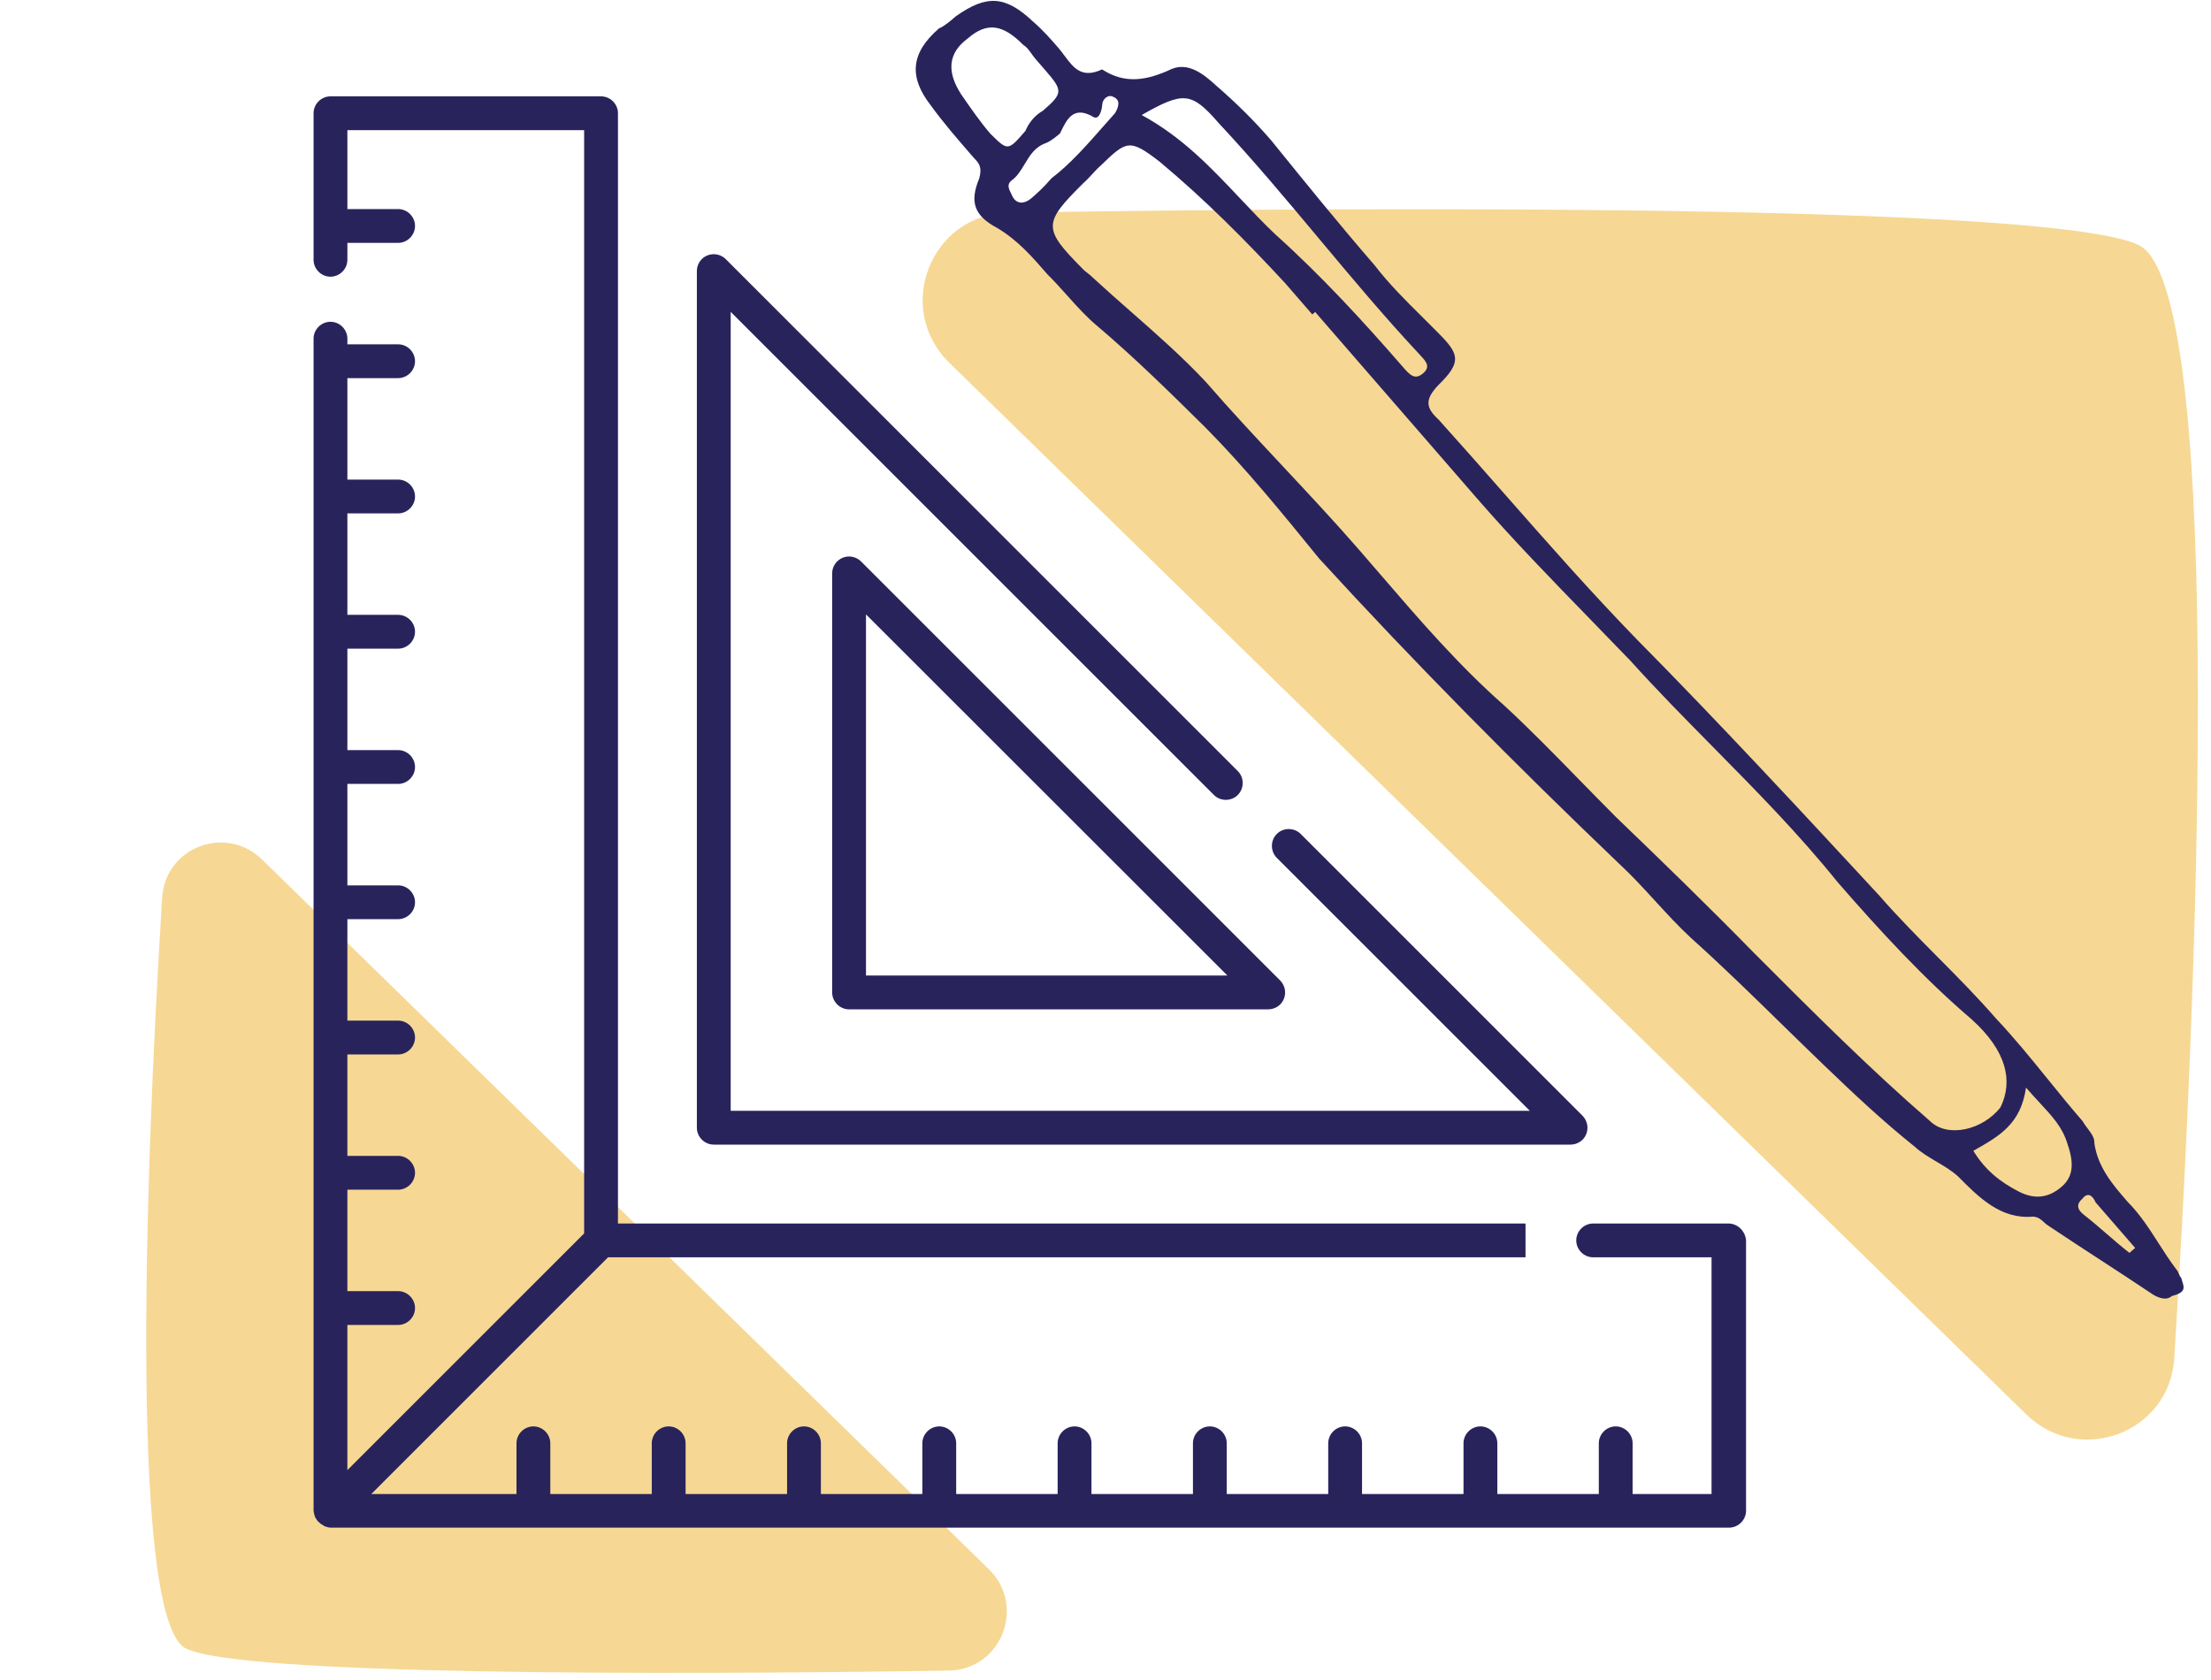 <svg width="150" height="114" viewBox="0 0 150 114" fill="none" xmlns="http://www.w3.org/2000/svg">
<path opacity="0.5" d="M145.101 16.632C150.676 19.338 149.373 62.387 147.509 92.162C147.192 97.228 141.097 99.522 137.465 95.975L64.412 24.626C60.624 20.926 63.148 14.511 68.442 14.428C97.821 13.965 139.626 13.975 145.101 16.632Z" fill="#EFB22A"/>
<path opacity="0.5" d="M12.628 111.873C8.865 110.047 9.745 80.995 11.003 60.901C11.217 57.482 15.33 55.934 17.781 58.327L67.082 106.479C69.639 108.975 67.935 113.305 64.363 113.361C44.535 113.673 16.323 113.666 12.628 111.873Z" fill="#EFB22A"/>
<path fill-rule="evenodd" clip-rule="evenodd" d="M147.818 86.434C147.857 86.527 147.896 86.621 147.98 86.718C148.001 86.8 148.026 86.879 148.051 86.955C148.19 87.386 148.292 87.702 147.348 87.944C146.961 88.28 146.432 88.061 146.083 87.855C144.869 87.043 143.697 86.278 142.525 85.514L142.524 85.514L142.523 85.513C141.351 84.75 140.18 83.986 138.967 83.174C138.851 83.105 138.756 83.018 138.661 82.93C138.472 82.756 138.282 82.581 137.921 82.555C135.748 82.761 134.232 81.233 132.886 79.875L132.846 79.835C132.419 79.442 131.896 79.132 131.373 78.823C130.85 78.513 130.327 78.204 129.901 77.811C127.667 76.018 125.793 74.251 123.752 72.29C122.789 71.365 121.844 70.441 120.905 69.523C118.86 67.523 116.843 65.552 114.736 63.66C113.883 62.874 113.083 62 112.282 61.126C111.481 60.252 110.68 59.378 109.827 58.591C102.852 51.922 96.07 45.085 89.494 37.9C86.987 34.816 84.481 31.733 81.768 28.998L81.768 28.998C79.391 26.65 77.014 24.303 74.444 22.123C73.722 21.526 73.074 20.803 72.414 20.066C71.976 19.577 71.533 19.082 71.059 18.614C70.052 17.453 69.044 16.292 67.649 15.467C66.074 14.629 65.776 13.7 66.433 12.111C66.647 11.335 66.409 11.078 66.122 10.769L66.122 10.769C66.08 10.723 66.037 10.677 65.993 10.627L65.993 10.627C64.986 9.466 63.978 8.305 63.151 7.157C61.652 5.234 61.767 3.608 63.702 1.928C64.077 1.773 64.464 1.437 64.851 1.101C66.954 -0.385 68.219 -0.295 70.092 1.472C70.776 2.065 71.28 2.646 71.784 3.226L71.784 3.226C71.94 3.406 72.083 3.597 72.222 3.784C72.835 4.606 73.391 5.351 74.767 4.709C76.33 5.727 77.801 5.468 79.492 4.68C80.615 4.214 81.648 5.014 82.5 5.801C83.87 6.987 85.058 8.161 86.234 9.516C88.572 12.405 90.911 15.295 93.262 18.005C94.248 19.285 95.347 20.375 96.471 21.488L96.471 21.489L96.471 21.489C96.864 21.878 97.26 22.27 97.654 22.674C99.011 24.042 99.153 24.597 97.592 26.121C96.612 27.142 96.754 27.697 97.607 28.483C99.119 30.161 100.592 31.836 102.058 33.503L102.058 33.504L102.059 33.504L102.059 33.504C105.001 36.85 107.917 40.168 111.081 43.422C116.675 49.085 122.075 54.916 127.475 60.747C128.735 62.198 130.091 63.566 131.447 64.933L131.447 64.933L131.448 64.933C132.804 66.301 134.16 67.668 135.42 69.119C136.631 70.398 137.769 71.802 138.919 73.219C139.693 74.175 140.474 75.138 141.285 76.073C141.391 76.258 141.516 76.425 141.637 76.585C141.886 76.916 142.113 77.217 142.087 77.582C142.333 79.235 143.341 80.396 144.349 81.557C145.19 82.405 145.813 83.378 146.443 84.361L146.443 84.362C146.828 84.963 147.215 85.567 147.657 86.15C147.74 86.247 147.779 86.34 147.818 86.434ZM89.485 16.194C87.266 13.539 85.047 10.885 82.683 8.356C80.835 6.228 80.293 6.189 77.454 7.805C80.201 9.296 82.166 11.379 84.117 13.448L84.117 13.448L84.118 13.448C84.9 14.278 85.681 15.106 86.509 15.892C89.584 18.653 92.451 21.762 95.139 24.858C95.643 25.438 95.978 25.825 96.559 25.322C97.067 24.88 96.734 24.519 96.418 24.176C96.373 24.127 96.329 24.079 96.287 24.031C93.923 21.502 91.704 18.848 89.485 16.194ZM65.203 6.394C65.862 7.349 66.521 8.303 67.193 9.077C68.381 10.251 68.381 10.251 69.568 8.882C69.787 8.353 70.187 7.836 70.755 7.513C72.109 6.337 72.122 6.156 70.946 4.802L70.275 4.028C70.156 3.891 70.059 3.755 69.969 3.628C69.804 3.397 69.66 3.193 69.435 3.06C68.078 1.693 67.007 1.435 65.652 2.611C64.31 3.606 64.221 4.871 65.203 6.394L65.203 6.394ZM68.706 13.362C69.029 13.93 69.584 13.787 69.971 13.451C70.358 13.116 70.745 12.78 71.339 12.095C72.585 11.151 73.738 9.841 74.865 8.56C75.127 8.262 75.387 7.967 75.647 7.677C75.853 7.329 76.073 6.799 75.543 6.58C75.194 6.374 74.807 6.71 74.782 7.071C74.743 7.613 74.524 8.143 74.176 7.936C72.834 7.143 72.378 8.092 71.966 8.947L71.918 9.048C71.724 9.216 71.337 9.552 70.963 9.707C70.212 9.968 69.86 10.558 69.514 11.137C69.259 11.564 69.007 11.985 68.602 12.265C68.293 12.534 68.446 12.835 68.599 13.136C68.637 13.212 68.675 13.287 68.706 13.362ZM119.023 64.69C122.924 68.599 126.825 72.507 130.932 76.067C132.121 77.241 134.522 76.684 135.721 75.134C136.572 73.378 136.17 71.352 133.78 69.185C130.525 66.412 127.489 63.109 124.634 59.819C122.022 56.575 119.125 53.639 116.242 50.716L116.242 50.716L116.241 50.715C114.332 48.781 112.429 46.852 110.618 44.842C109.705 43.892 108.792 42.953 107.882 42.017L107.882 42.017L107.881 42.016C105.247 39.308 102.637 36.624 100.141 33.748L89.224 21.17L89.03 21.338L87.183 19.209C84.483 16.294 81.77 13.559 78.683 10.98C76.617 9.38 76.423 9.548 74.669 11.241C74.475 11.409 74.278 11.622 74.082 11.835L74.082 11.835C73.885 12.048 73.688 12.261 73.495 12.429C70.76 15.142 70.734 15.503 73.447 18.238C73.531 18.335 73.66 18.435 73.79 18.535C73.919 18.635 74.048 18.735 74.132 18.831C74.984 19.618 75.858 20.386 76.733 21.155L76.733 21.155C78.481 22.691 80.229 24.227 81.805 25.913C83.484 27.848 85.257 29.744 87.03 31.64L87.03 31.641C88.803 33.537 90.576 35.433 92.256 37.368C92.713 37.895 93.167 38.422 93.619 38.947C96.322 42.085 98.972 45.162 102.048 47.869C103.753 49.443 105.447 51.177 107.141 52.911L107.141 52.911C107.988 53.779 108.835 54.646 109.683 55.493C112.744 58.434 115.974 61.568 119.022 64.69L119.023 64.69ZM136.951 80.852C138.178 81.484 139.107 81.186 139.881 80.514C140.655 79.843 140.719 78.939 140.267 77.635C139.931 76.504 139.252 75.771 138.352 74.801L138.352 74.801L138.351 74.799C138.071 74.497 137.769 74.171 137.45 73.803C137.099 76.261 135.652 77.083 133.999 78.022L133.877 78.092C134.691 79.421 135.725 80.22 136.951 80.852ZM142.924 83.726C143.437 84.171 143.951 84.616 144.467 85.016L144.854 84.68L142.167 81.584C142.012 81.21 141.676 80.823 141.276 81.34C140.889 81.675 140.864 82.037 141.38 82.437C141.897 82.836 142.41 83.281 142.924 83.726ZM108.084 83.024H117.262C117.89 83.024 118.41 83.544 118.456 84.171V102.512C118.456 103.139 117.935 103.66 117.308 103.66H22.466C22.328 103.66 22.19 103.629 22.068 103.583C22.053 103.568 22.037 103.568 22.022 103.568C22.007 103.56 21.991 103.549 21.976 103.537L21.976 103.537C21.961 103.526 21.945 103.514 21.93 103.507C21.907 103.491 21.881 103.476 21.854 103.461L21.854 103.461C21.827 103.445 21.8 103.43 21.777 103.415C21.731 103.384 21.686 103.338 21.655 103.308C21.609 103.277 21.563 103.231 21.532 103.185C21.502 103.155 21.485 103.124 21.468 103.094L21.468 103.093C21.459 103.078 21.451 103.063 21.441 103.048C21.433 103.032 21.422 103.017 21.41 103.002H21.41L21.41 103.002C21.399 102.986 21.387 102.971 21.38 102.956C21.364 102.925 21.364 102.91 21.364 102.895C21.343 102.862 21.336 102.829 21.329 102.791C21.326 102.776 21.323 102.759 21.318 102.742L21.311 102.711C21.298 102.664 21.288 102.624 21.288 102.573C21.273 102.558 21.273 102.543 21.273 102.528V22.982C21.273 22.355 21.793 21.835 22.42 21.835C23.047 21.835 23.567 22.355 23.567 22.982V23.364H27.009C27.636 23.364 28.156 23.885 28.156 24.512C28.156 25.139 27.636 25.659 27.009 25.659H23.567V32.543H27.009C27.636 32.543 28.156 33.063 28.156 33.69C28.156 34.317 27.636 34.837 27.009 34.837H23.567V41.721H27.009C27.636 41.721 28.156 42.241 28.156 42.868C28.156 43.496 27.636 44.016 27.009 44.016H23.567V50.9H27.009C27.636 50.9 28.156 51.42 28.156 52.047C28.156 52.674 27.636 53.194 27.009 53.194H23.567V60.078H27.009C27.636 60.078 28.156 60.598 28.156 61.225C28.156 61.852 27.636 62.372 27.009 62.372H23.567V69.256H27.009C27.636 69.256 28.156 69.776 28.156 70.403C28.156 71.031 27.636 71.551 27.009 71.551H23.567V78.434H27.009C27.636 78.434 28.156 78.955 28.156 79.582C28.156 80.209 27.636 80.729 27.009 80.729H23.567V87.613H27.009C27.636 87.613 28.156 88.133 28.156 88.76C28.156 89.387 27.636 89.907 27.009 89.907H23.567V99.759L25.097 98.229L39.629 83.697V8.832H23.567V14.186H27.009C27.636 14.186 28.156 14.706 28.156 15.334C28.156 15.961 27.636 16.481 27.009 16.481H23.567V17.628C23.567 18.255 23.047 18.775 22.42 18.775C21.793 18.775 21.273 18.255 21.273 17.628V7.685C21.273 7.058 21.793 6.538 22.42 6.538H40.776C41.404 6.538 41.924 7.058 41.924 7.685V83.024H103.495V85.318H41.251L25.189 101.38H35.04V97.938C35.04 97.311 35.56 96.791 36.187 96.791C36.814 96.791 37.334 97.311 37.334 97.938V101.38H44.218V97.938C44.218 97.311 44.738 96.791 45.366 96.791C45.993 96.791 46.513 97.311 46.513 97.938V101.38H53.397V97.938C53.397 97.311 53.917 96.791 54.544 96.791C55.171 96.791 55.691 97.311 55.691 97.938V101.38H62.575V97.938C62.575 97.311 63.095 96.791 63.722 96.791C64.349 96.791 64.87 97.311 64.87 97.938V101.38H71.753V97.938C71.753 97.311 72.273 96.791 72.9 96.791C73.528 96.791 74.048 97.311 74.048 97.938V101.38H80.932V97.938C80.932 97.311 81.452 96.791 82.079 96.791C82.706 96.791 83.226 97.311 83.226 97.938V101.38H90.11V97.938C90.11 97.311 90.63 96.791 91.257 96.791C91.884 96.791 92.404 97.311 92.404 97.938V101.38H99.288V97.938C99.288 97.311 99.808 96.791 100.435 96.791C101.063 96.791 101.583 97.311 101.583 97.938V101.38H108.467V97.938C108.467 97.311 108.987 96.791 109.614 96.791C110.241 96.791 110.761 97.311 110.761 97.938V101.38H116.115V85.318H108.084C107.457 85.318 106.937 84.798 106.937 84.171C106.937 83.544 107.457 83.024 108.084 83.024ZM57.16 37.851C56.731 38.035 56.456 38.448 56.456 38.907V67.344C56.456 67.971 56.976 68.491 57.603 68.491H86.041C86.5 68.491 86.928 68.216 87.097 67.788C87.28 67.359 87.173 66.87 86.852 66.533L58.414 38.096C58.093 37.775 57.588 37.667 57.16 37.851ZM58.751 41.691L83.272 66.197H58.751V41.691ZM106.554 77.67H48.425C47.797 77.67 47.277 77.15 47.277 76.522V18.393C47.277 17.934 47.553 17.506 47.981 17.337C48.409 17.154 48.914 17.261 49.235 17.582L83.975 52.322C84.419 52.766 84.419 53.5 83.975 53.944C83.532 54.387 82.797 54.387 82.354 53.944L49.572 21.162V75.375H103.785L86.622 58.212C86.178 57.768 86.178 57.034 86.622 56.59C87.065 56.146 87.8 56.146 88.243 56.59L107.365 75.712C107.686 76.048 107.793 76.538 107.61 76.966C107.441 77.394 107.013 77.67 106.554 77.67Z" fill="#29235C"/>
</svg>
